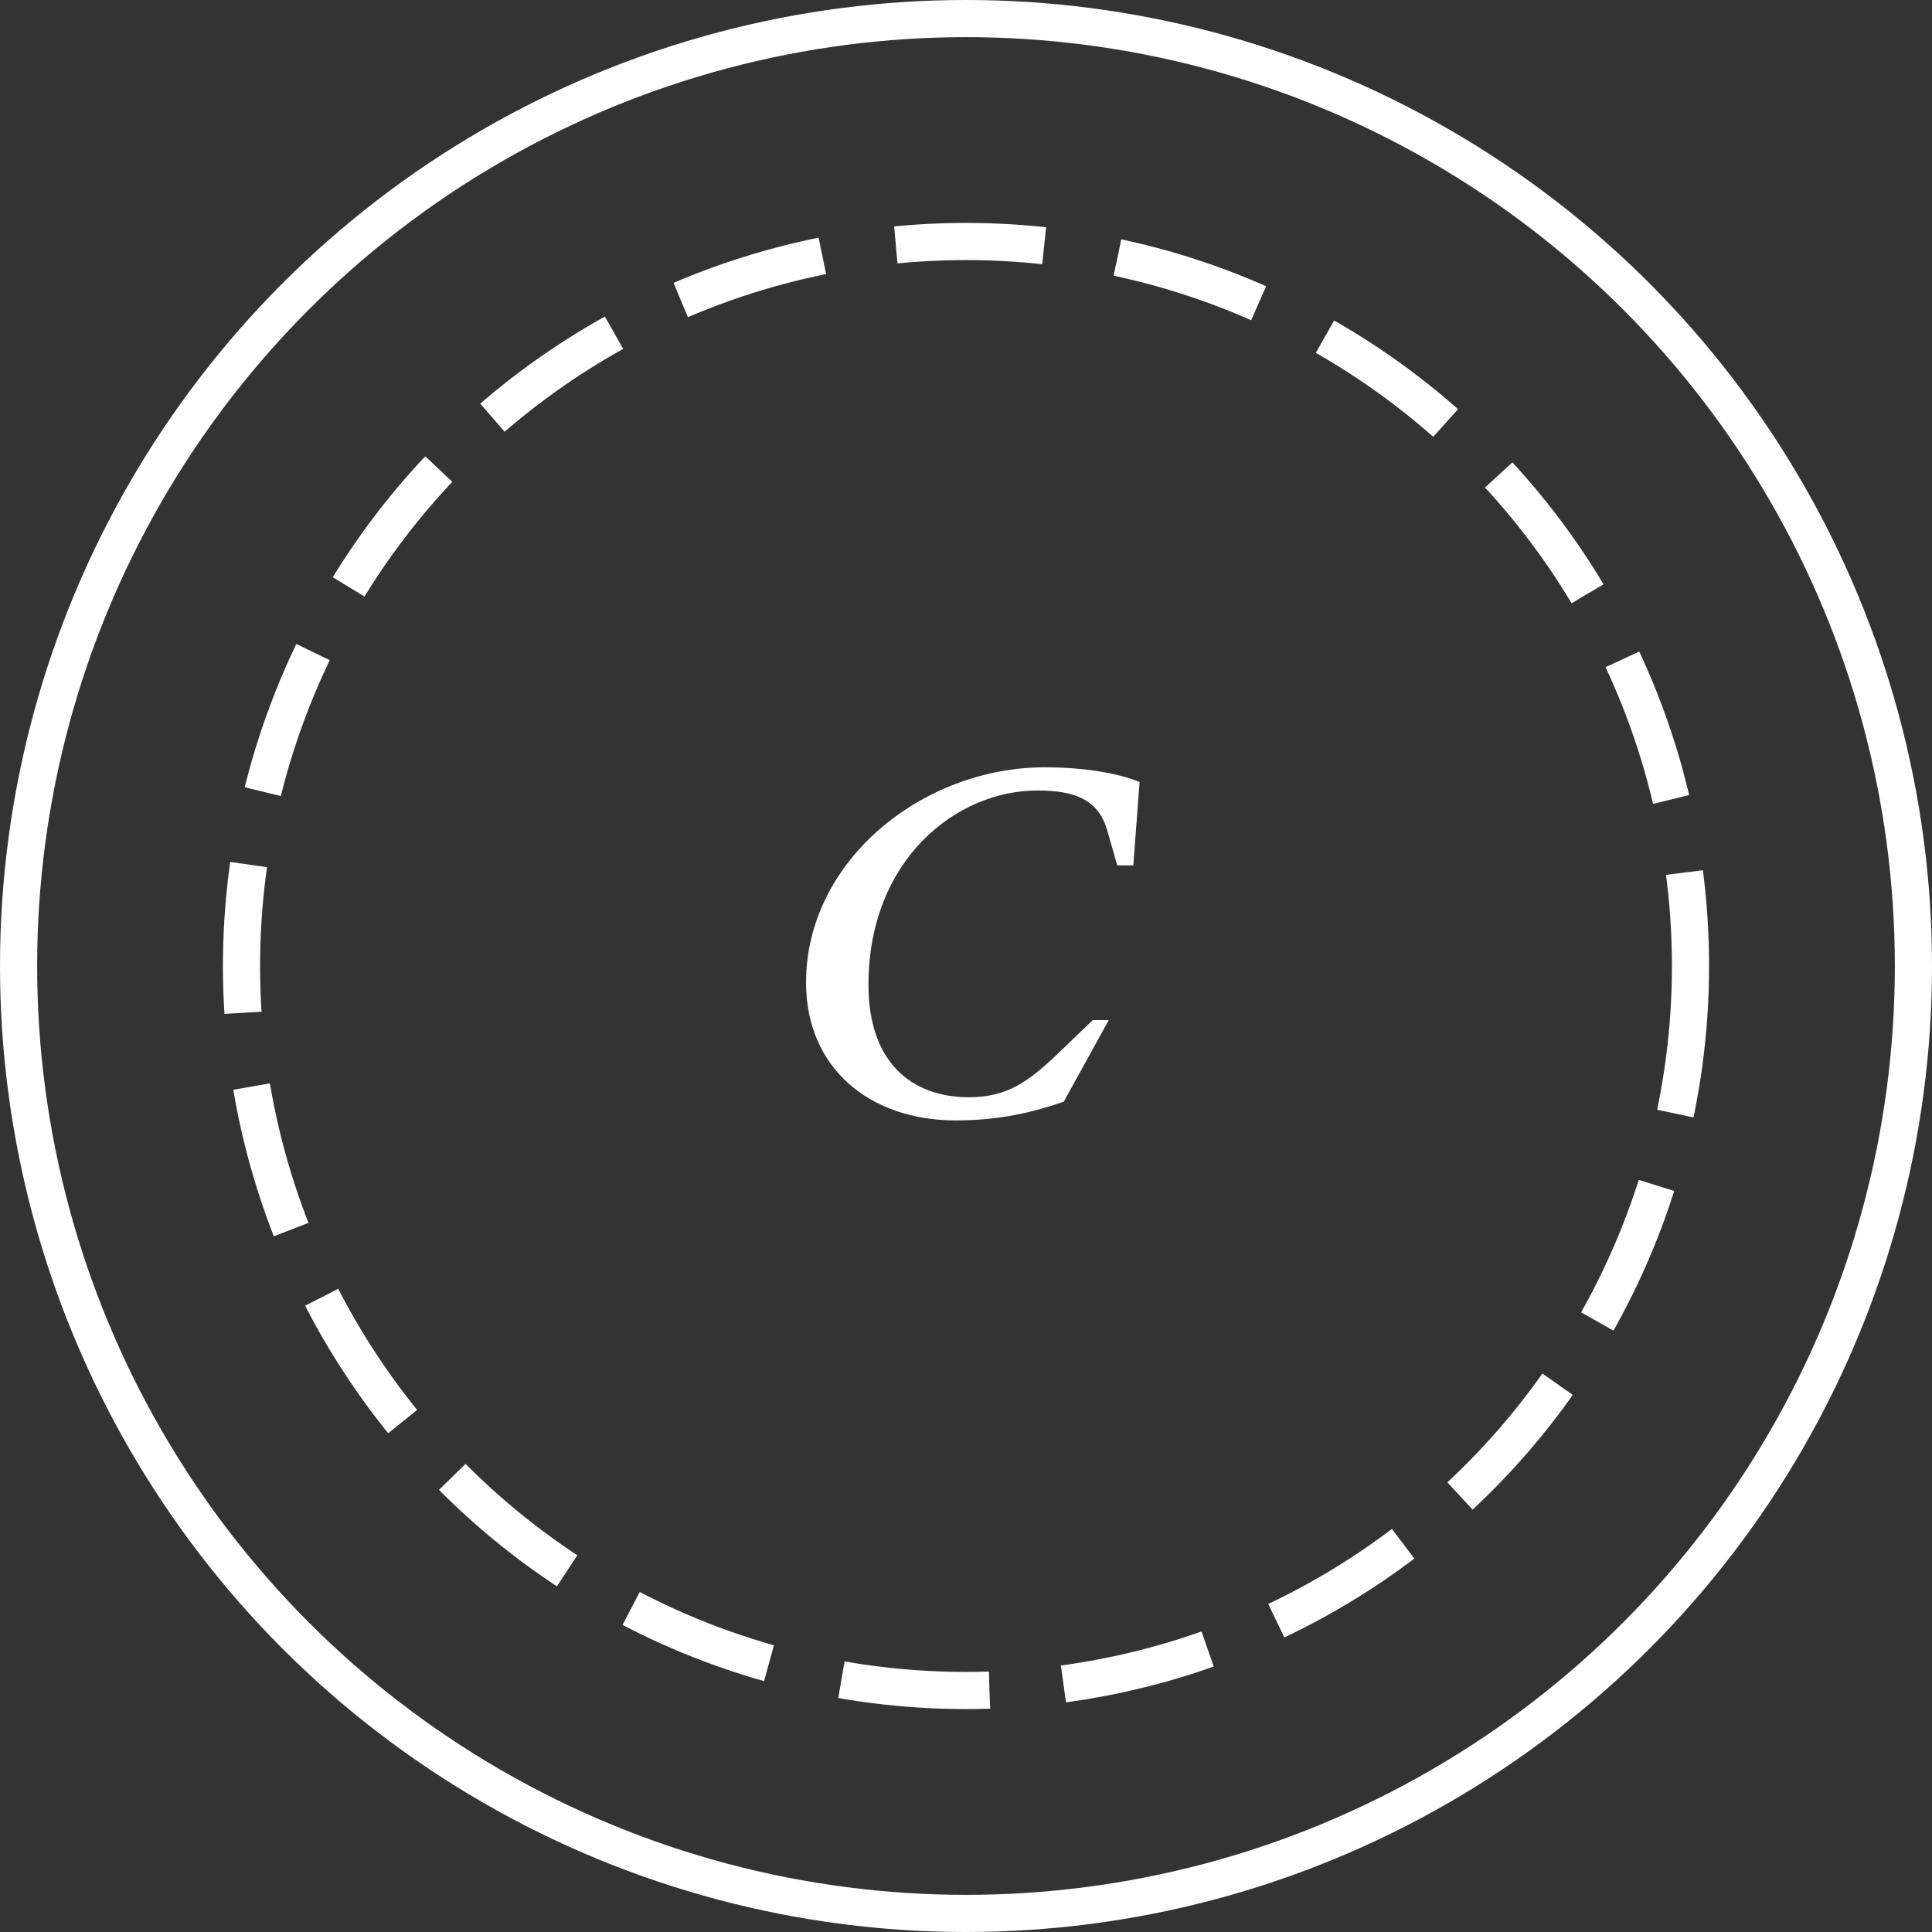 <?xml version="1.0" encoding="UTF-8"?> <svg xmlns="http://www.w3.org/2000/svg" width="52" height="52" viewBox="0 0 52 52" fill="none"><rect x="0" y="0" width="52" height="52" fill="#333333" stroke="none"/><circle cx="26" cy="26" r="25.5" stroke="white"></circle><circle cx="26" cy="26" r="19.5" stroke="white" stroke-dasharray="4 2"></circle><path d="M25.727 30.156C23.387 30.156 21.695 28.728 21.695 26.448C21.695 23.148 24.852 20.652 28.116 20.652C29.123 20.652 30.059 20.796 30.672 21.048L30.503 23.292H30.072L29.796 22.332C29.555 21.504 28.895 21.276 27.924 21.276C25.739 21.276 23.375 23.136 23.375 26.508C23.375 28.584 24.527 29.532 26.076 29.532C27.096 29.532 27.66 29.136 28.488 28.344L29.412 27.456H29.843L28.631 29.652C27.828 29.928 26.927 30.156 25.727 30.156Z" fill="white"></path></svg> 